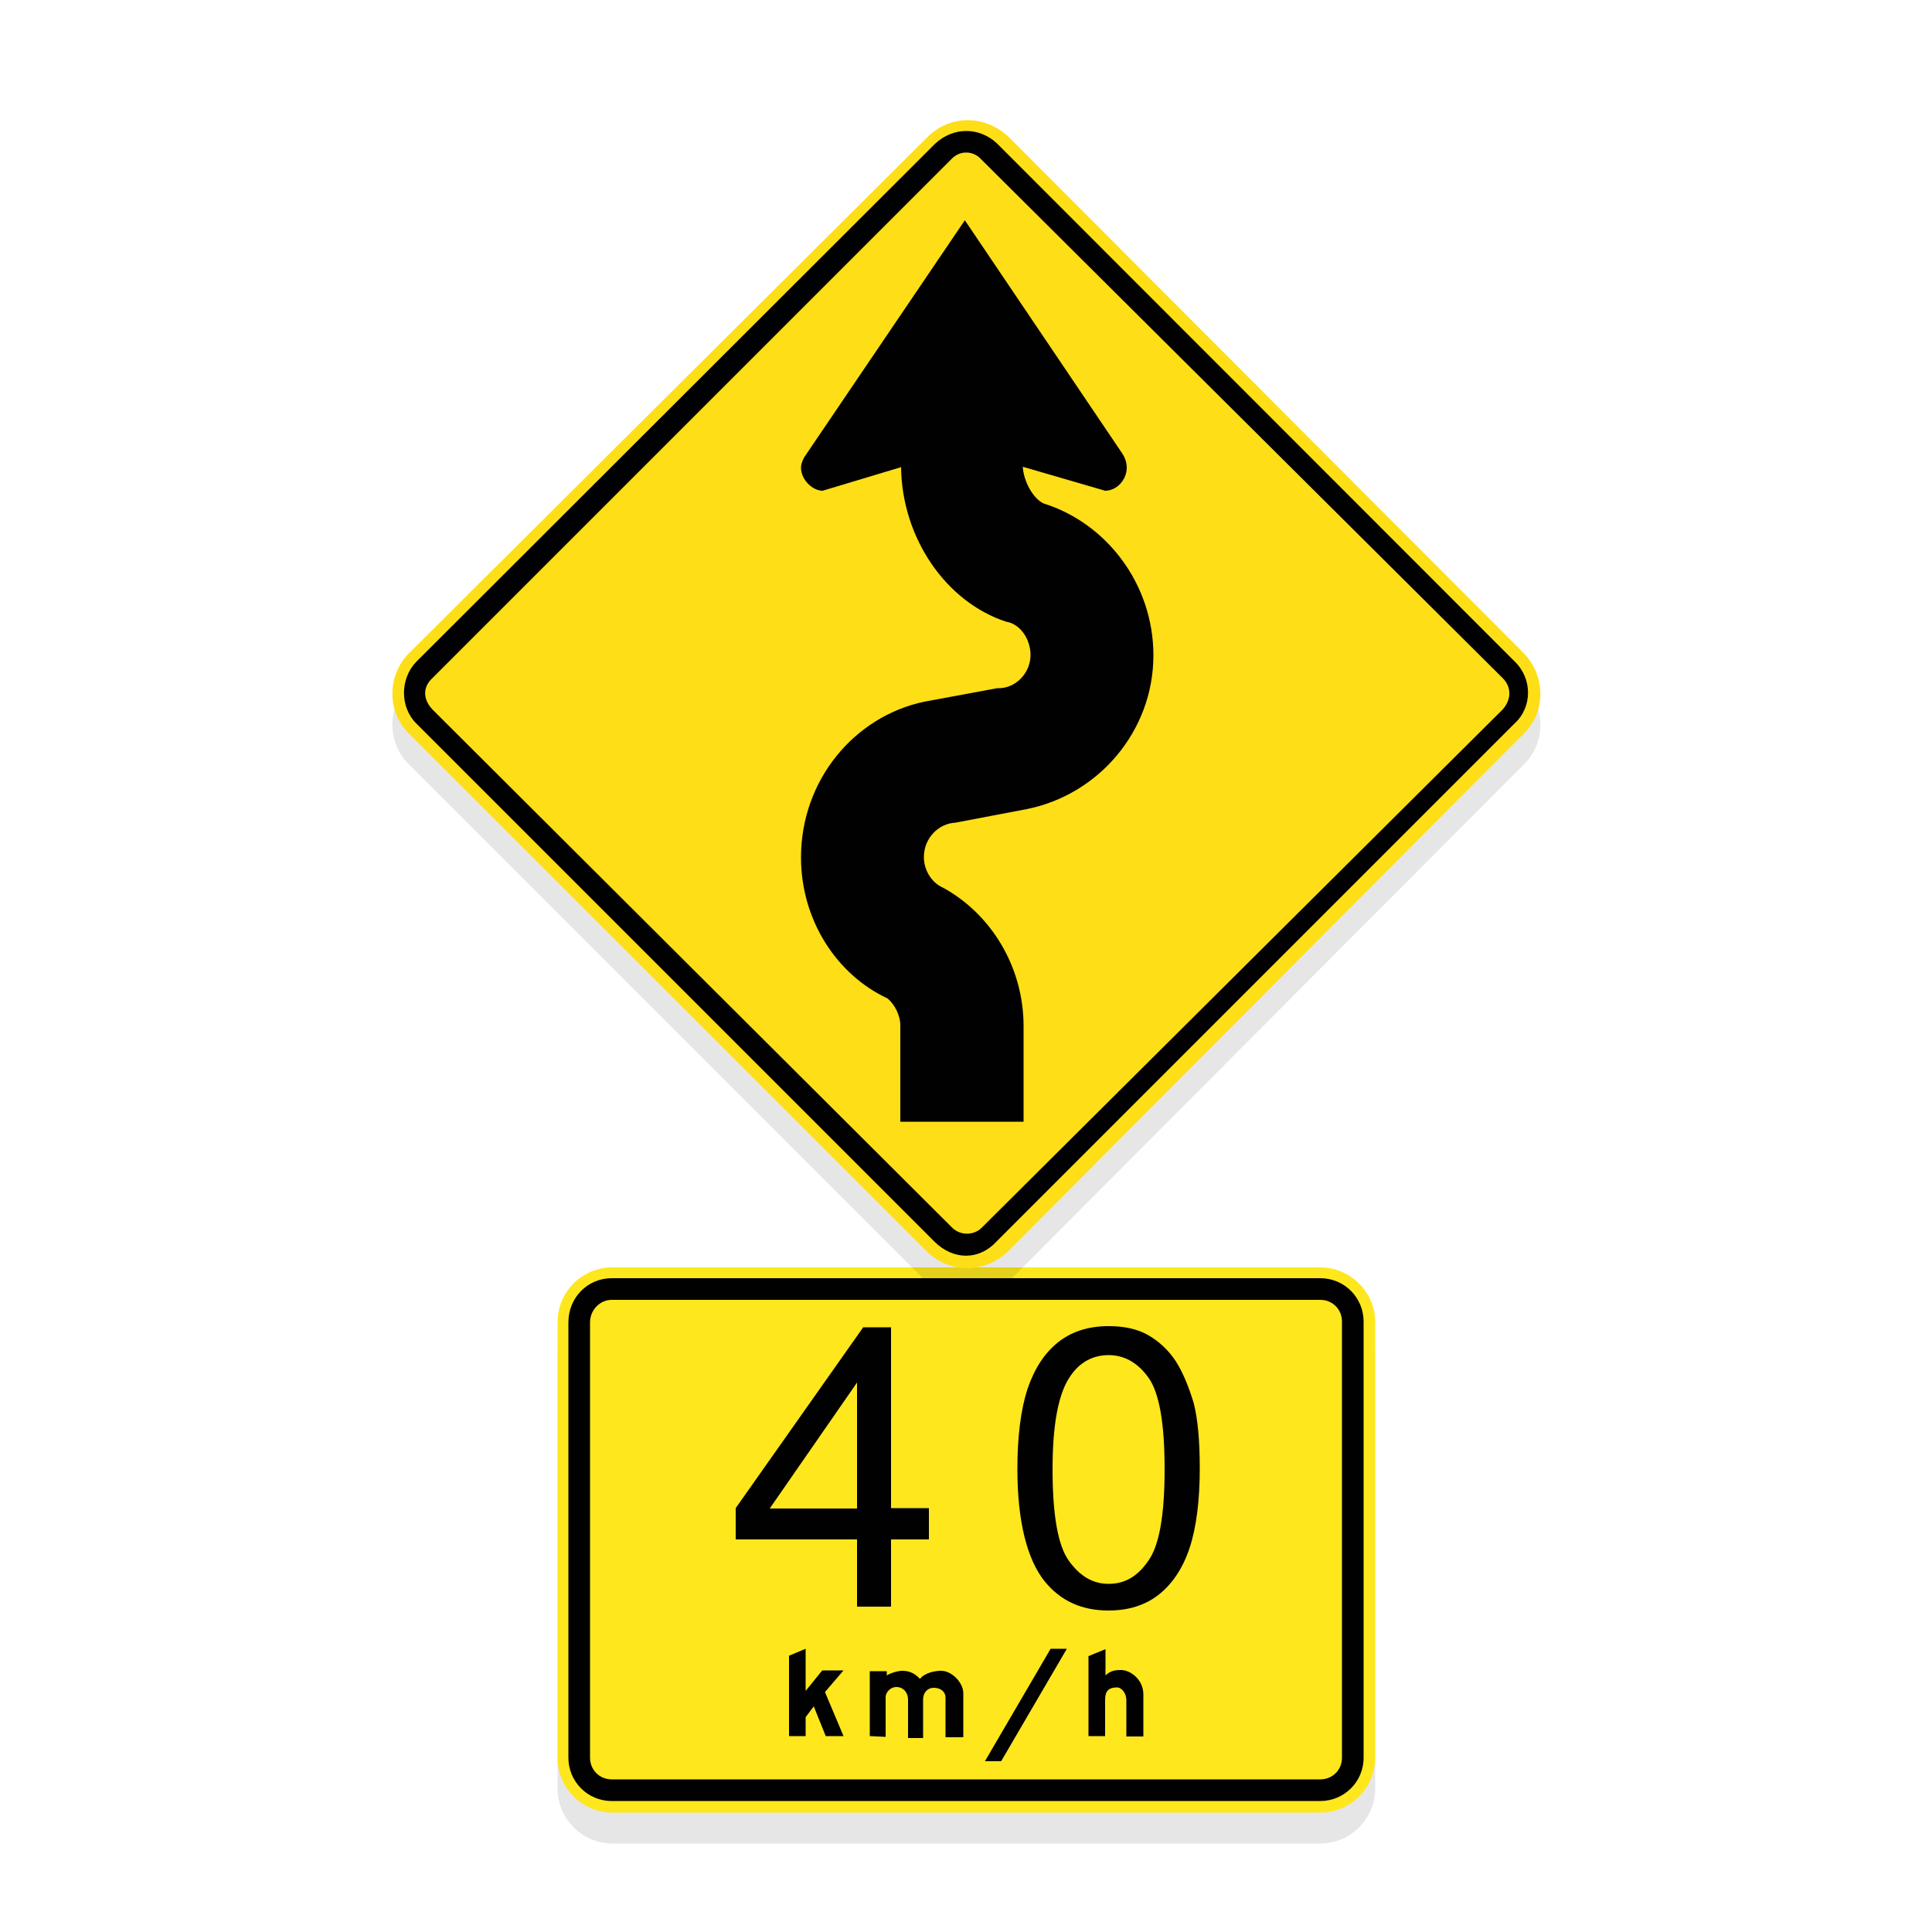 <?xml version="1.0" encoding="utf-8"?>
<!-- Generator: Adobe Illustrator 21.1.0, SVG Export Plug-In . SVG Version: 6.00 Build 0)  -->
<svg version="1.1" id="Layer_1" xmlns="http://www.w3.org/2000/svg" xmlns:xlink="http://www.w3.org/1999/xlink" x="0px" y="0px"
	 viewBox="0 0 500 500" style="enable-background:new 0 0 500 500;" xml:space="preserve">
<style type="text/css">
	.st0{fill:none;}
	.st1{opacity:0.1;}
	.st2{fill:#FEE71D;}
	.st3{fill:#010101;}
	.st4{enable-background:new    ;}
	.st5{fill:#FEDE17;}
</style>
<g id="Layer_2_1_">
</g>
<g id="Layer_1_1_">
	<g id="Layer_2">
		<rect class="st0" width="500" height="500"/>
	</g>
	<rect class="st0" width="500" height="500"/>
</g>
<g>
	<path class="st1" d="M341.7,336H158.5c-7.9,0-14.2,6.3-14.2,14.2v112.7c0,7.9,6.5,14.2,14.2,14.2h183.2c7.9,0,14.2-6.5,14.2-14.2
		V350.2C355.9,342.3,349.4,336,341.7,336z"/>
	<g>
		<g>
			<path class="st2" d="M158.5,328h183.2c7.7,0,14.2,6.3,14.2,14.2v112.7c0,7.7-6.3,14.2-14.2,14.2H158.5c-7.7,0-14.2-6.3-14.2-14.2
				V342.2C144.3,334.3,150.6,328,158.5,328L158.5,328z"/>
			<path class="st3" d="M158.3,330.8h183.4c6.3,0,11.2,5.1,11.2,11.2v112.9c0,6.3-5.1,11.2-11.2,11.2H158.3
				c-6.3,0-11.2-5.1-11.2-11.2V342.2C147.1,335.9,152,330.8,158.3,330.8L158.3,330.8z"/>
			<path class="st2" d="M158.3,336.4h183.4c3.2,0,5.6,2.5,5.6,5.6v112.9c0,3.2-2.5,5.6-5.6,5.6H158.3c-3.2,0-5.6-2.5-5.6-5.6V342.2
				C152.7,339.1,155.2,336.4,158.3,336.4L158.3,336.4z"/>
			<polygon class="st3" points="204.2,449.3 204.2,428.5 208.5,426.7 208.5,437.6 212.8,432.3 218.3,432.3 213.5,437.9 218.3,449.3 
				213.7,449.3 210.6,441.6 208.5,444.4 208.5,449.3 			"/>
			<path class="st3" d="M225.1,449.3v-16.8h4.4v1.1c1.1-0.7,3-1.2,4-1.2c1.9,0,3.3,0.7,4.6,2.1c1.2-1.6,3.9-2.1,5.4-2.1
				c3,0,5.8,3.2,5.8,5.8v11.4h-4.6v-10.3c0-1.4-1.2-2.5-3-2.5s-2.8,1.4-2.8,3v10h-3.9v-10c0-1.6-1.1-3.2-3-3.2
				c-1.8,0-2.8,1.6-2.8,2.6v10.3L225.1,449.3L225.1,449.3z"/>
			<path class="st3" d="M281.7,449.3v-20.7l4.4-1.8v6.8c1.4-1.4,3-1.4,4-1.4c2.5,0,5.8,2.5,5.8,6.3v10.9h-4.4V440
				c0-1.8-1.2-3.2-2.3-3.3c-2.5,0-3.2,1.1-3.2,3.3v9.3H281.7L281.7,449.3z"/>
			<polygon class="st3" points="259.1,455.8 276.1,426.7 271.9,426.7 254.9,455.8 			"/>
		</g>
		<g class="st4">
			<path class="st3" d="M221.8,415.8v-17.4h-31.4v-8.1l33-46.8h7.2v46.8h9.8v8.1h-9.8v17.4H221.8z M221.8,390.4v-32.6l-22.6,32.6
				H221.8z"/>
			<path class="st3" d="M263.3,380.2c0-8.6,0.9-15.4,2.6-20.7c1.8-5.3,4.4-9.3,7.9-12.1c3.5-2.8,7.9-4.2,13.1-4.2
				c3.9,0,7.4,0.7,10.2,2.3s5.3,3.9,7.2,6.8c1.9,3,3.3,6.5,4.6,10.7c1.1,4.2,1.6,10,1.6,17c0,8.4-0.9,15.3-2.6,20.5
				s-4.4,9.3-7.9,12.1c-3.5,2.8-7.9,4.2-13.1,4.2c-7,0-12.4-2.5-16.5-7.5C265.8,403.6,263.3,393.7,263.3,380.2z M272.4,380.2
				c0,11.9,1.4,19.8,4.2,23.7s6.1,6,10.3,6s7.5-1.9,10.3-6c2.8-3.9,4.2-11.7,4.2-23.7s-1.4-19.8-4.2-23.7c-2.8-3.9-6.3-5.8-10.3-5.8
				c-4,0-7.4,1.8-9.8,5.3C274,360.3,272.4,368.3,272.4,380.2z"/>
		</g>
	</g>
</g>
<g id="Layer_1_2_">
	<path class="st1" d="M394.3,177L260.9,43.3c-6.1-5.6-14.9-5.6-20.7,0L105.9,177c-5.8,5.8-5.8,15.3,0,20.9L240,332
		c5.8,5.6,14.7,5.6,20.7,0l133.6-134.1C400.1,192.3,400.1,183,394.3,177z"/>
	<g>
		<path class="st5" d="M105.9,189.9L240,324c5.8,5.6,14.7,5.6,20.7,0l133.6-134.1c5.8-5.6,5.8-14.9,0-20.9L260.9,35.3
			c-6.1-5.6-14.9-5.6-20.7,0L105.9,169C100.1,174.8,100.1,184.3,105.9,189.9L105.9,189.9z"/>
		<path class="st3" d="M107.7,187.2l134.1,134.1c4.9,4.9,11.6,4.9,16.1,0L392,187.2c4.6-4.2,4.6-11.6,0-16L258.1,37.2
			c-4.6-4.4-11.4-4.4-16.1,0L107.7,171.3C103.5,175.7,103.5,183,107.7,187.2L107.7,187.2z"/>
		<path class="st5" d="M111.9,183.6l134.5,134.1c2.1,2.1,5.6,2.1,7.7,0l134.8-134.1c2.3-2.6,2.3-5.8,0-8.1l-135-134.3
			c-2.1-2.3-5.6-2.3-7.7,0L111.9,175.5C109.4,177.8,109.4,180.9,111.9,183.6L111.9,183.6z"/>
		<path class="st3" d="M264.7,120.8c0.2,3.7,2.6,8.2,5.4,9.5c16.3,5.1,28.4,20.9,28.4,39.3c0,19.6-14.2,36.1-32.8,39.8l-18.4,3.5
			c-4.4,0.2-8.2,4-8.2,8.9c0,3.7,2.3,6.8,4.9,7.9c12.3,6.7,20.9,20.3,20.9,35.9v24.7H233v-24.9c0-2.8-1.6-5.6-3.3-7
			c-13.1-6.1-22.4-20.2-22.4-36.5c0-20,13.8-36.5,31.9-40.3l18.9-3.5c4.7,0.2,8.6-3.9,8.6-8.6c0-4.2-2.8-8.1-6.3-8.6
			c-15.6-5.1-27-21.7-27.2-40l-20.3,6.1c-2.6,0-5.6-2.8-5.6-6c0-1.1,0.7-2.6,1.2-3.2l41.2-60.8l40.7,60.3c0.5,0.7,1.2,2.1,1.2,3.7
			c0,3.2-2.6,6-5.6,6L264.7,120.8L264.7,120.8z"/>
	</g>
</g>
<g>
</g>
</svg>
